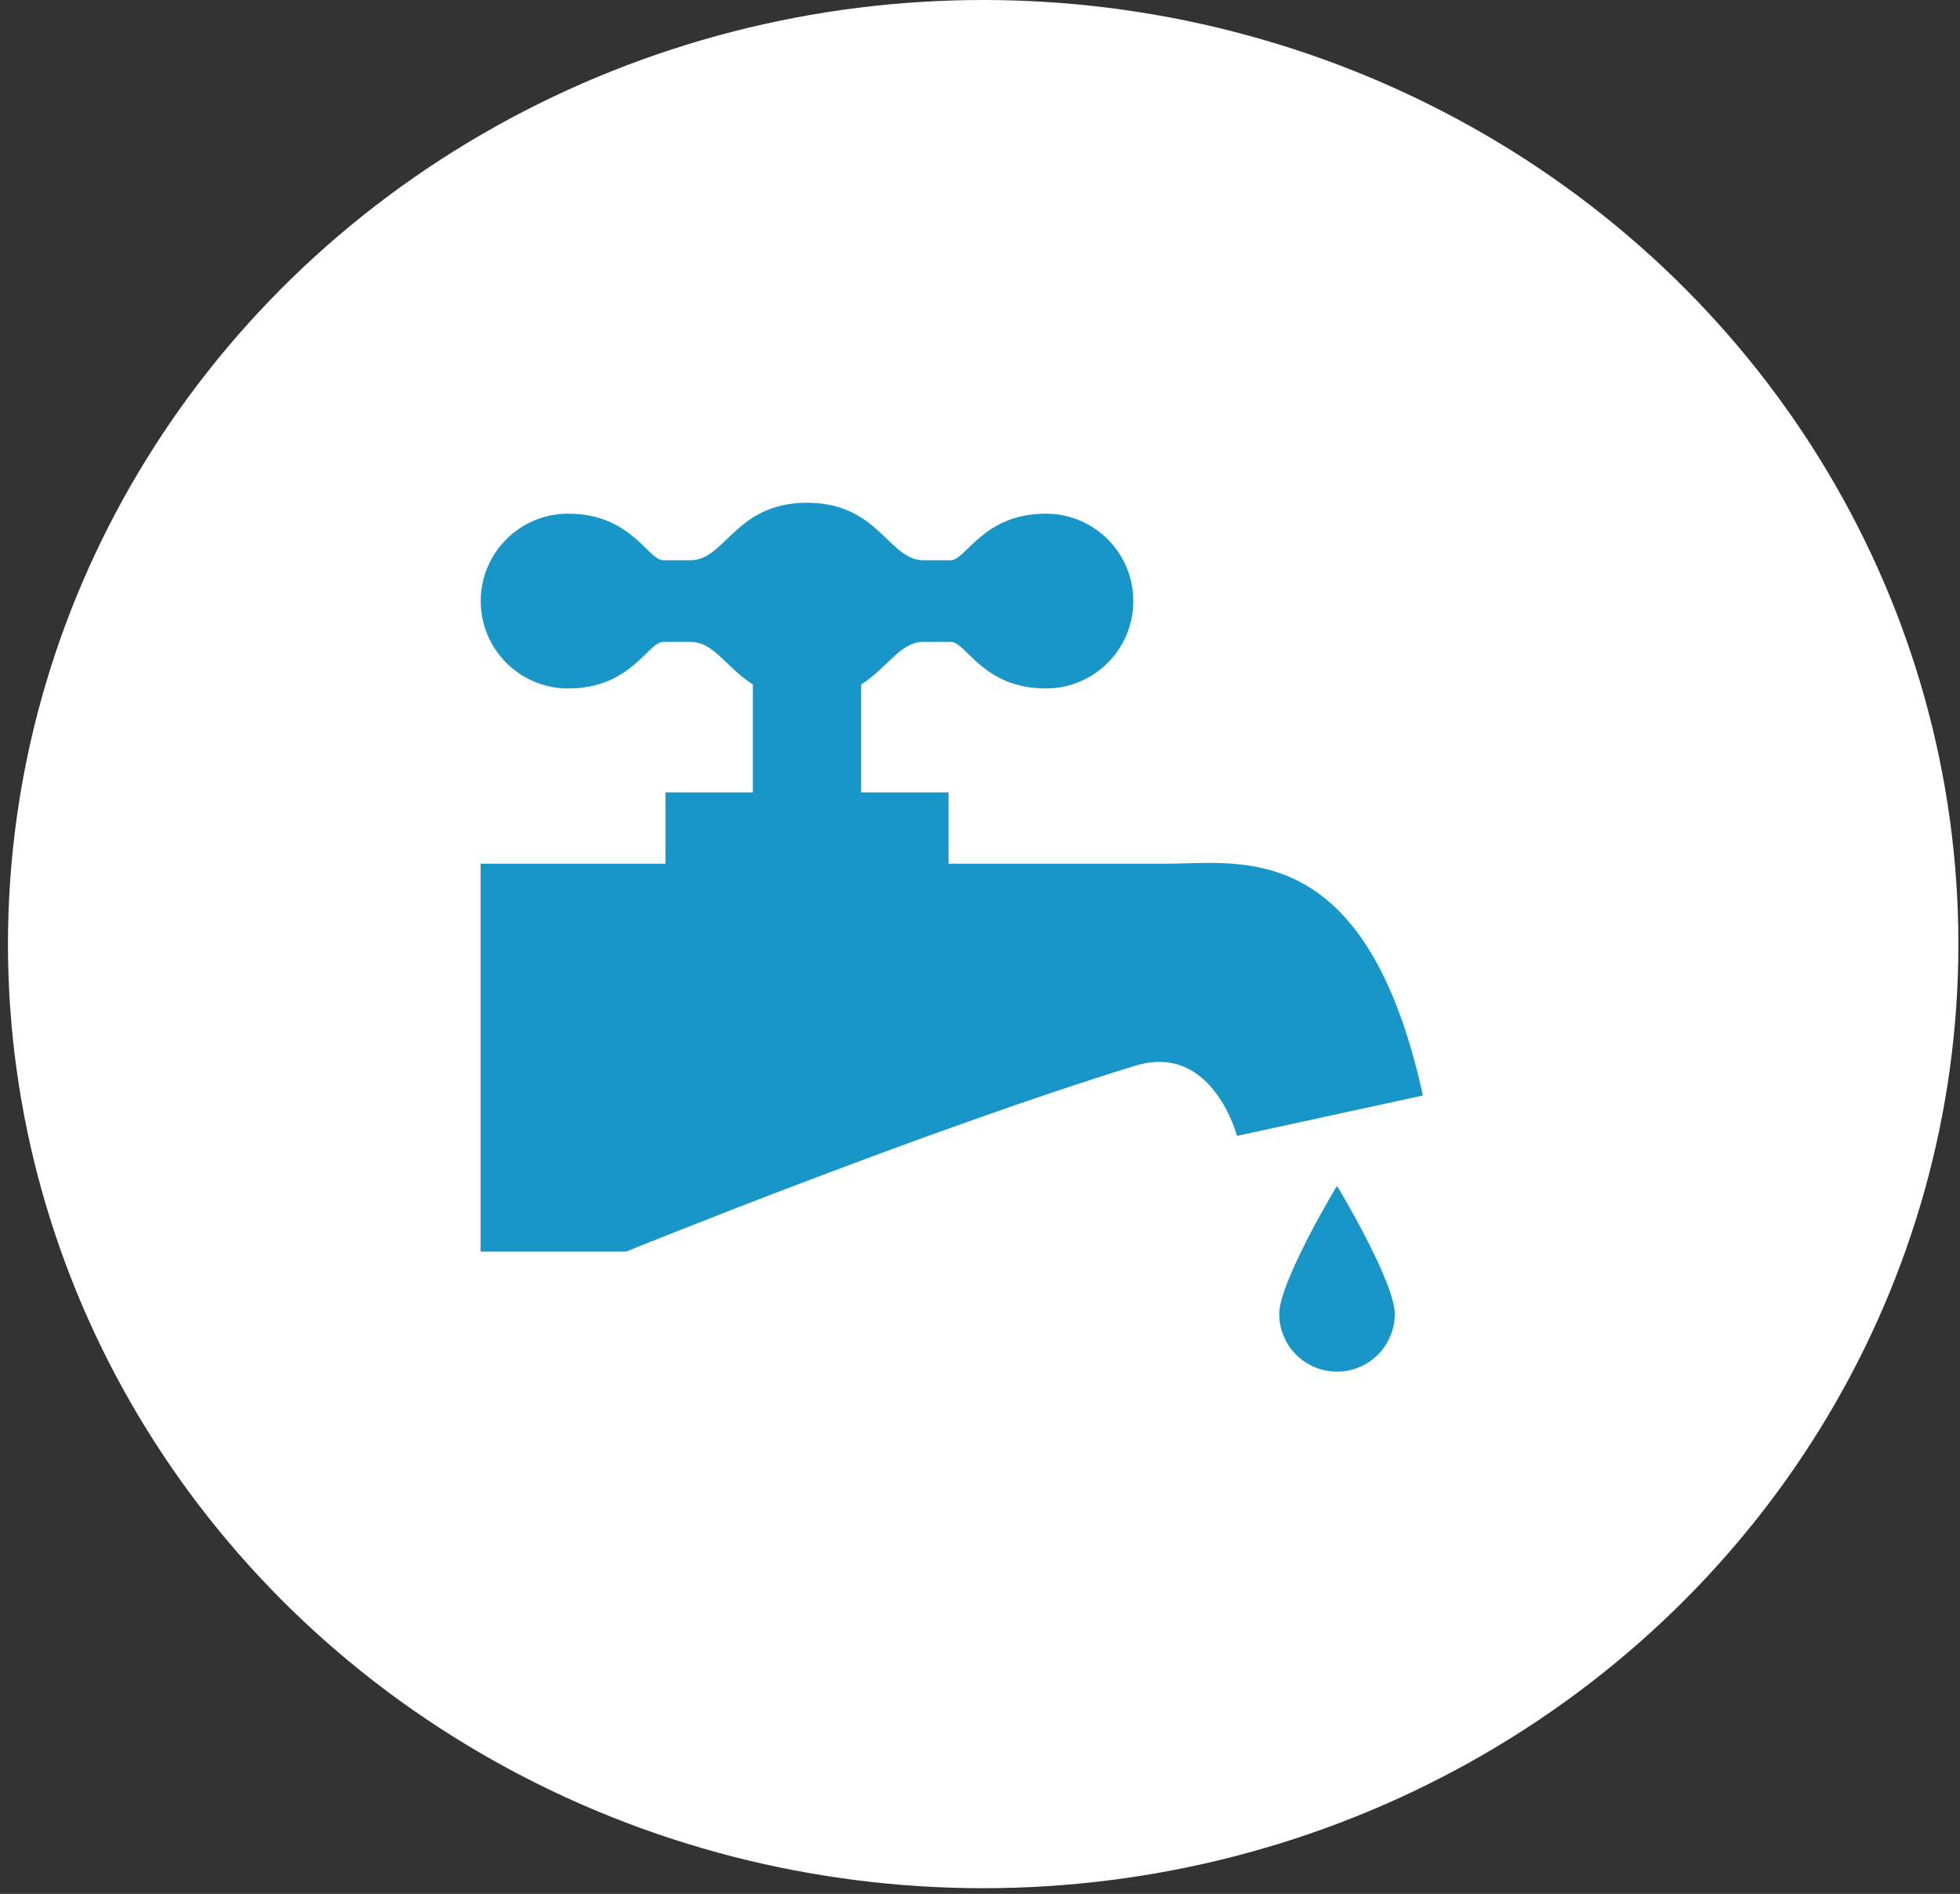 <svg width="208" height="201" viewBox="0 0 208 201" fill="none" xmlns="http://www.w3.org/2000/svg">
<rect x="0" y="0" width="208" height="201" fill="#333333" stroke="none"/>
<ellipse cx="104.337" cy="100.198" rx="103.491" ry="100.198" fill="white"/>
<g clip-path="url(#clip0_103_3)">
<path d="M135.754 139.441C135.754 142.828 138.498 145.572 141.885 145.572C145.271 145.572 148.017 142.828 148.017 139.441C148.017 136.053 141.918 125.863 141.885 125.863C141.851 125.863 135.754 136.053 135.754 139.441Z" fill="#1896C8"/>
<path d="M123.903 91.665C120.382 91.665 110.437 91.665 100.662 91.665V84.094H91.39V72.645C94.234 70.836 95.525 68.12 98.004 68.12H100.89C102.536 68.12 104.289 73.066 110.994 73.066C116.116 73.066 120.268 68.914 120.268 63.792C120.268 58.665 116.116 54.517 110.994 54.517C104.289 54.517 102.536 59.459 100.89 59.459H98.004C94.291 59.459 93.259 53.357 85.642 53.357C78.026 53.357 76.994 59.459 73.281 59.459H70.398C68.748 59.459 66.996 54.517 60.29 54.517C55.169 54.517 51.017 58.665 51.017 63.792C51.017 68.914 55.169 73.066 60.29 73.066C66.996 73.066 68.748 68.12 70.398 68.12H73.281C75.76 68.12 77.051 70.836 79.895 72.645V84.094H70.618V91.665H51V132.833L66.438 132.832C66.438 132.832 98.108 119.982 120.471 113.106C128.67 110.587 131.272 120.553 131.272 120.553L151 116.265C144.997 88.819 131.622 91.665 123.903 91.665Z" fill="#1896C8"/>
</g>
<defs>
<clipPath id="clip0_103_3">
<rect width="100" height="100" fill="white" transform="translate(51 49.464)"/>
</clipPath>
</defs>
</svg>
